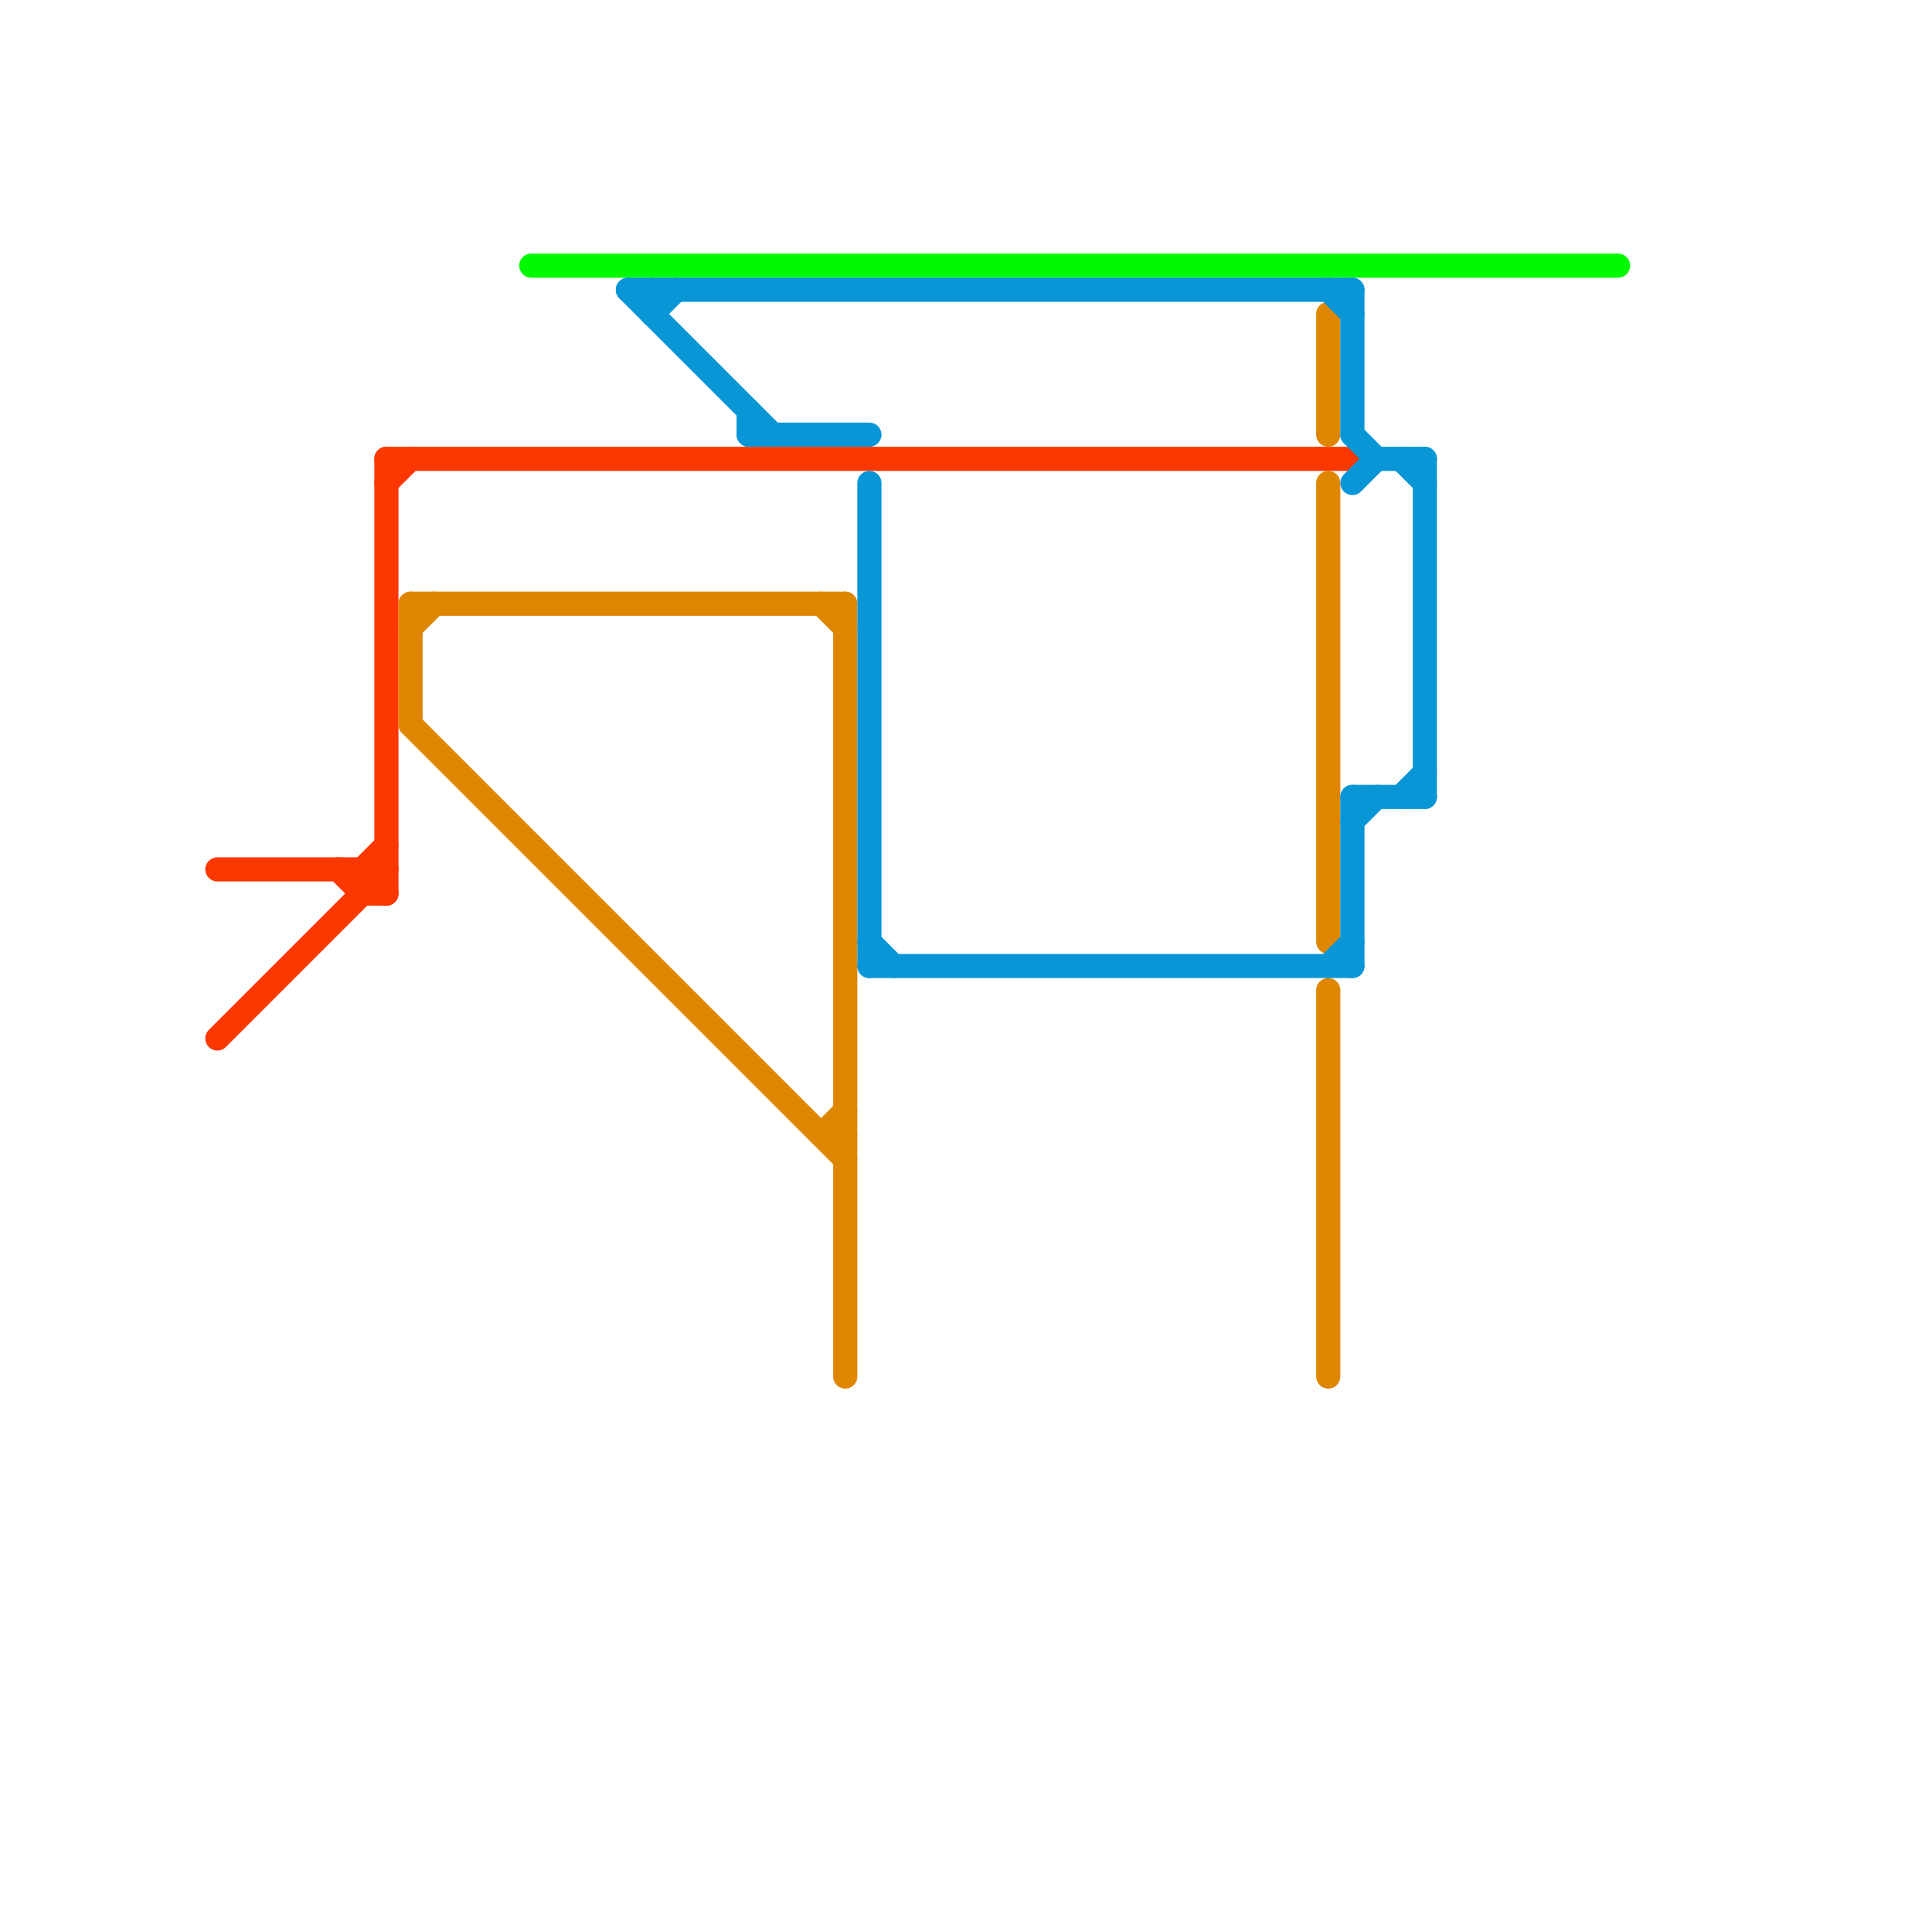 
<svg version="1.1" xmlns="http://www.w3.org/2000/svg" viewBox="0 0 80 80">
<style>text { font: 1px Helvetica; font-weight: 600; white-space: pre; dominant-baseline: central; } line { stroke-width: 1; fill: none; stroke-linecap: round; stroke-linejoin: round; } .c0 { stroke: #fc3700 } .c1 { stroke: #df8600 } .c2 { stroke: #00fa00 } .c3 { stroke: #0896d7 }</style><defs><g id="wm-xf"><circle r="1.2" fill="#000"/><circle r="0.9" fill="#fff"/><circle r="0.6" fill="#000"/><circle r="0.3" fill="#fff"/></g><g id="wm"><circle r="0.6" fill="#000"/><circle r="0.3" fill="#fff"/></g></defs><line class="c0" x1="15" y1="36" x2="16" y2="35"/><line class="c0" x1="16" y1="20" x2="17" y2="19"/><line class="c0" x1="15" y1="36" x2="15" y2="37"/><line class="c0" x1="9" y1="36" x2="16" y2="36"/><line class="c0" x1="9" y1="43" x2="16" y2="36"/><line class="c0" x1="16" y1="19" x2="56" y2="19"/><line class="c0" x1="15" y1="36" x2="16" y2="37"/><line class="c0" x1="16" y1="19" x2="16" y2="37"/><line class="c0" x1="14" y1="36" x2="15" y2="37"/><line class="c0" x1="15" y1="37" x2="16" y2="37"/><line class="c1" x1="17" y1="30" x2="35" y2="48"/><line class="c1" x1="55" y1="13" x2="55" y2="18"/><line class="c1" x1="34" y1="25" x2="35" y2="26"/><line class="c1" x1="17" y1="25" x2="35" y2="25"/><line class="c1" x1="34" y1="47" x2="35" y2="47"/><line class="c1" x1="17" y1="26" x2="18" y2="25"/><line class="c1" x1="35" y1="25" x2="35" y2="57"/><line class="c1" x1="34" y1="47" x2="35" y2="46"/><line class="c1" x1="17" y1="25" x2="17" y2="30"/><line class="c1" x1="55" y1="41" x2="55" y2="57"/><line class="c1" x1="55" y1="20" x2="55" y2="39"/><line class="c2" x1="22" y1="11" x2="67" y2="11"/><line class="c3" x1="55" y1="12" x2="56" y2="13"/><line class="c3" x1="58" y1="33" x2="59" y2="32"/><line class="c3" x1="56" y1="12" x2="56" y2="18"/><line class="c3" x1="56" y1="33" x2="59" y2="33"/><line class="c3" x1="56" y1="34" x2="57" y2="33"/><line class="c3" x1="26" y1="12" x2="32" y2="18"/><line class="c3" x1="56" y1="33" x2="56" y2="40"/><line class="c3" x1="56" y1="18" x2="57" y2="19"/><line class="c3" x1="26" y1="12" x2="56" y2="12"/><line class="c3" x1="31" y1="18" x2="36" y2="18"/><line class="c3" x1="36" y1="39" x2="37" y2="40"/><line class="c3" x1="55" y1="40" x2="56" y2="39"/><line class="c3" x1="31" y1="17" x2="31" y2="18"/><line class="c3" x1="36" y1="40" x2="56" y2="40"/><line class="c3" x1="36" y1="20" x2="36" y2="40"/><line class="c3" x1="59" y1="19" x2="59" y2="33"/><line class="c3" x1="27" y1="13" x2="28" y2="12"/><line class="c3" x1="58" y1="19" x2="59" y2="20"/><line class="c3" x1="27" y1="12" x2="27" y2="13"/><line class="c3" x1="57" y1="19" x2="59" y2="19"/><line class="c3" x1="56" y1="20" x2="57" y2="19"/>
</svg>
